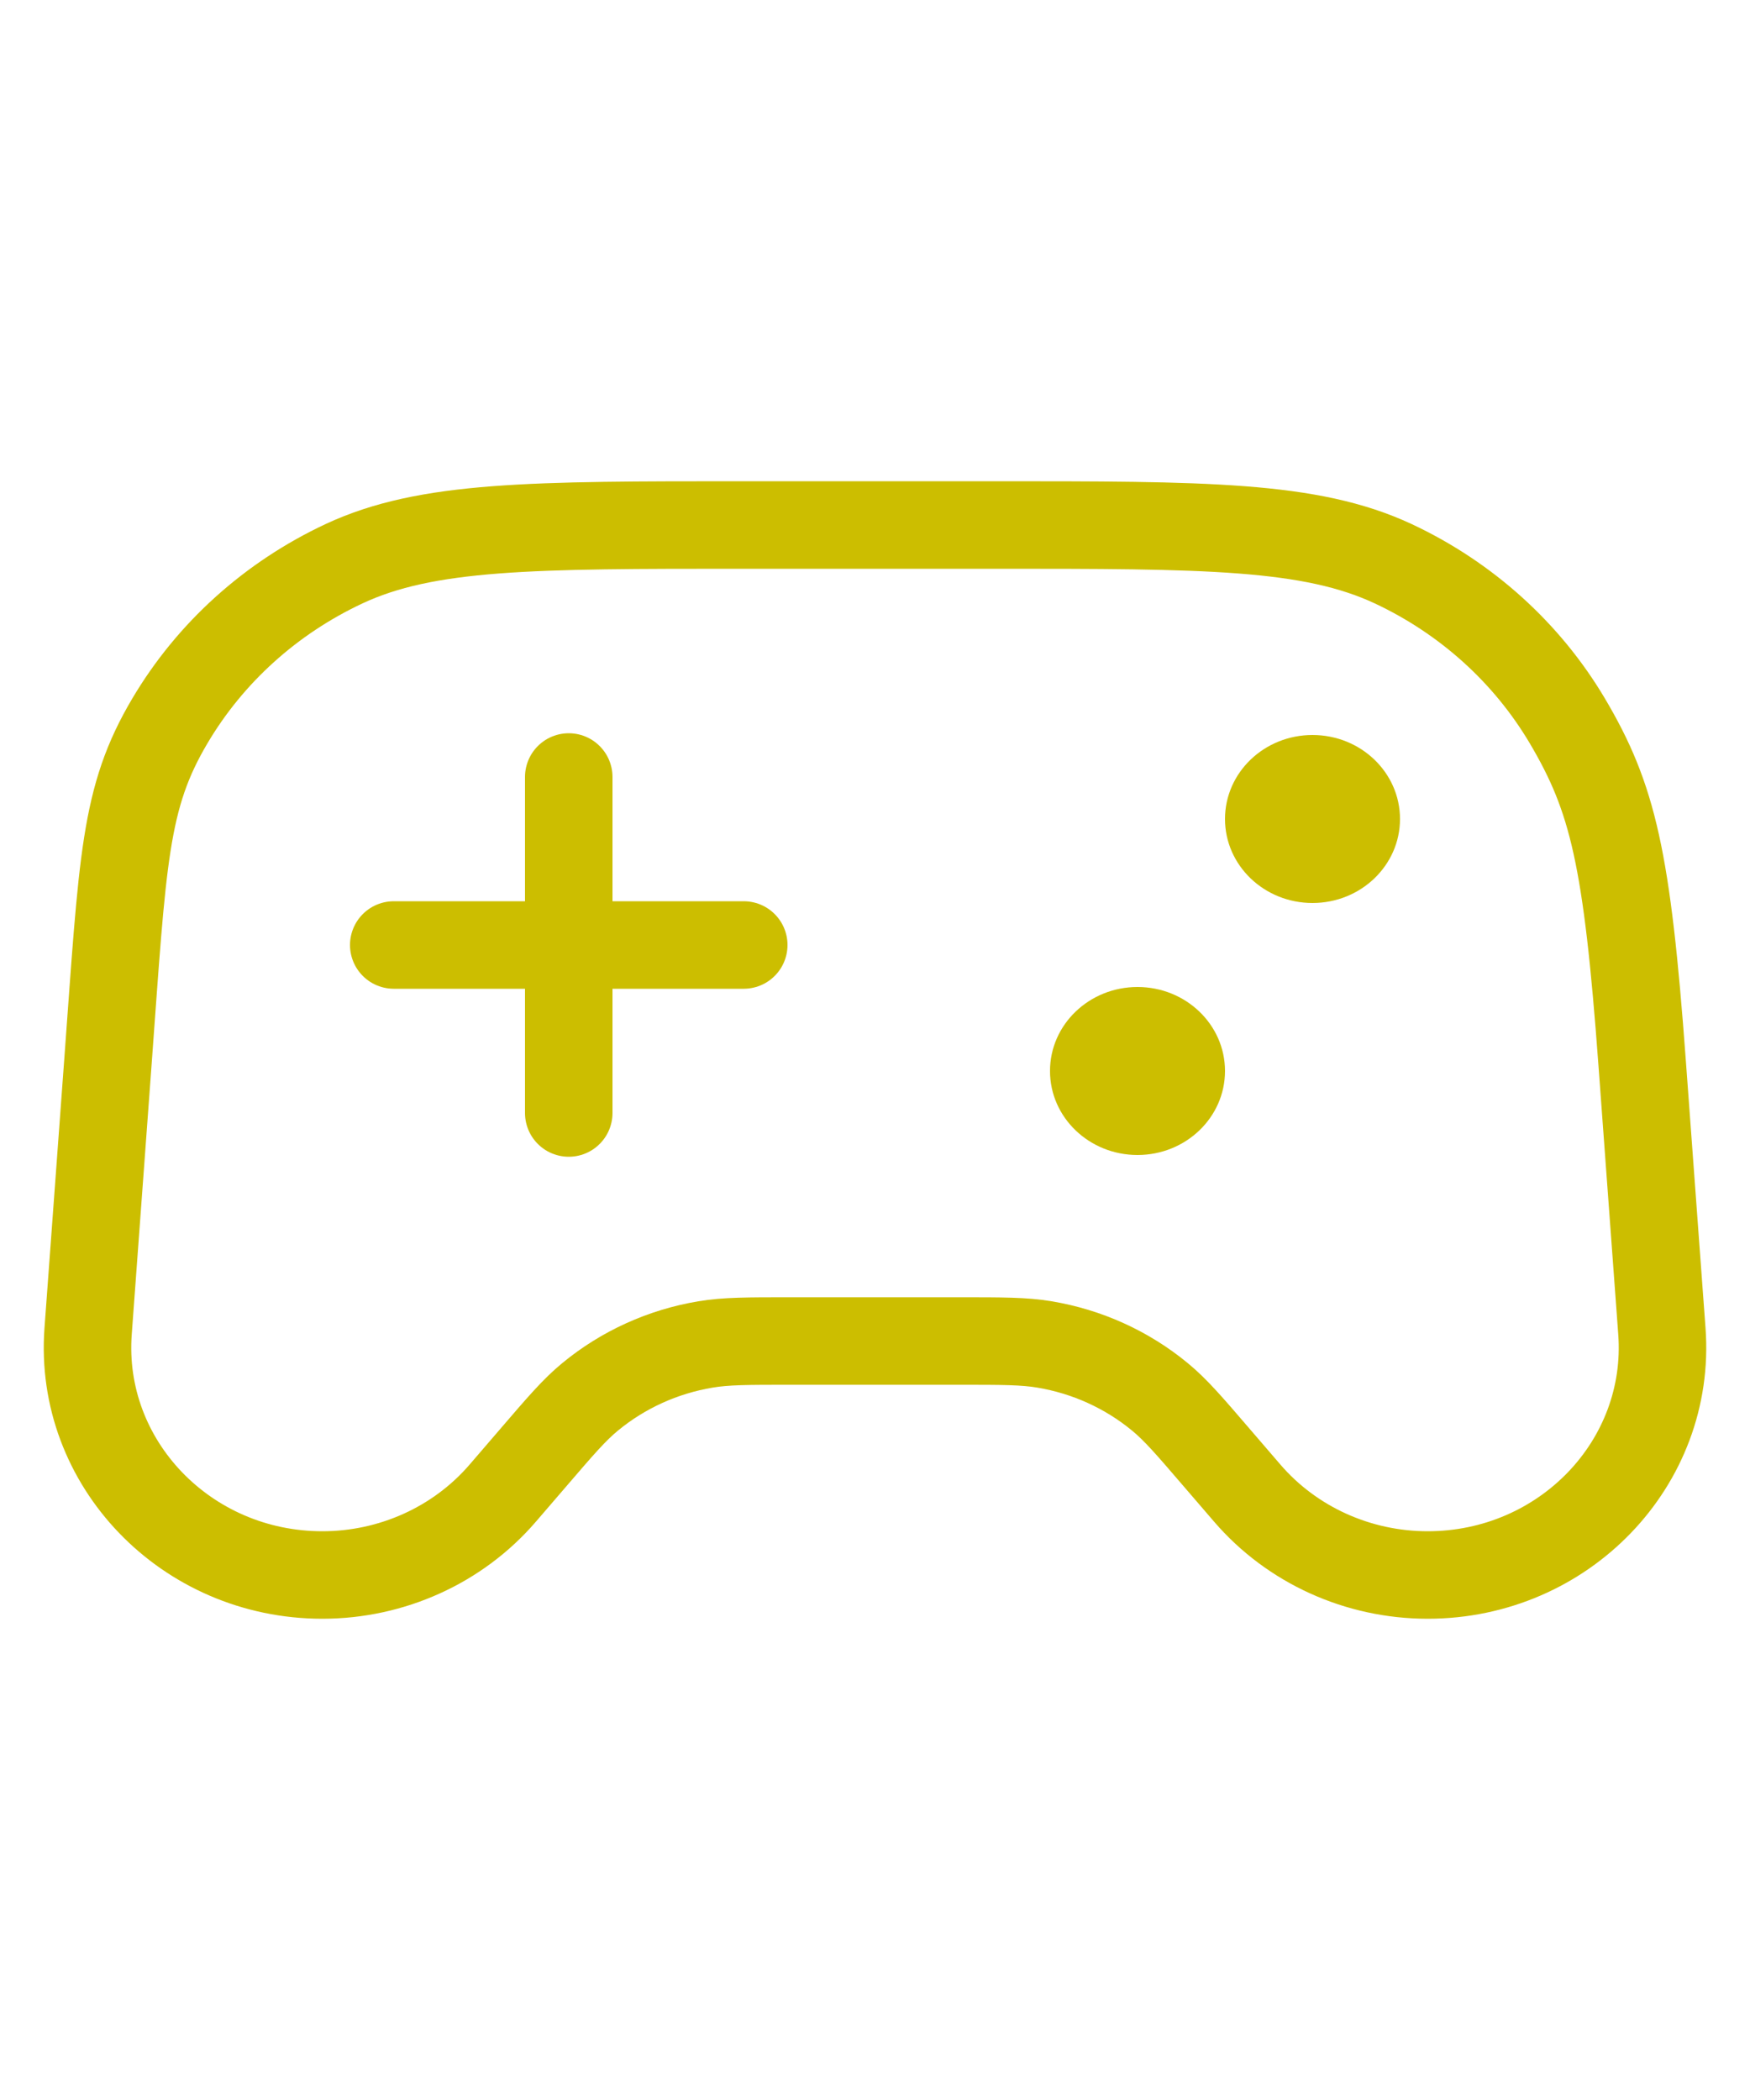 <svg width="20" height="24" viewBox="0 0 20 24" fill="none" xmlns="http://www.w3.org/2000/svg">
<path d="M4.5 10.8H8.5M6.5 8.88V12.72M8.5 6H11.353C13.768 6 14.975 6 15.923 6.443C16.757 6.834 17.45 7.459 17.912 8.238C18.435 9.122 18.595 9.81 18.767 12.143L18.993 15.214C19.104 16.719 17.874 18 16.316 18C15.52 18 14.764 17.657 14.254 17.064L13.909 16.663C13.594 16.296 13.436 16.112 13.256 15.964C12.879 15.653 12.423 15.446 11.936 15.365C11.703 15.326 11.457 15.326 10.963 15.326H9.037C8.543 15.326 8.297 15.326 8.064 15.365C7.577 15.446 7.121 15.653 6.744 15.964C6.564 16.112 6.406 16.296 6.091 16.663L5.746 17.064C5.236 17.657 4.48 18 3.684 18C2.126 18 0.896 16.719 1.007 15.214L1.233 12.143C1.405 9.81 1.418 9.122 1.942 8.238C2.403 7.459 3.096 6.834 3.931 6.443C4.878 6 6.086 6 8.5 6Z" stroke="#CCBE00" stroke-linecap="round" stroke-linejoin="round"/>
<ellipse cx="13" cy="12.24" rx="1" ry="0.96" fill="#CCBE00"/>
<ellipse cx="15" cy="9.36" rx="1" ry="0.96" fill="#CCBE00"/>
</svg>

